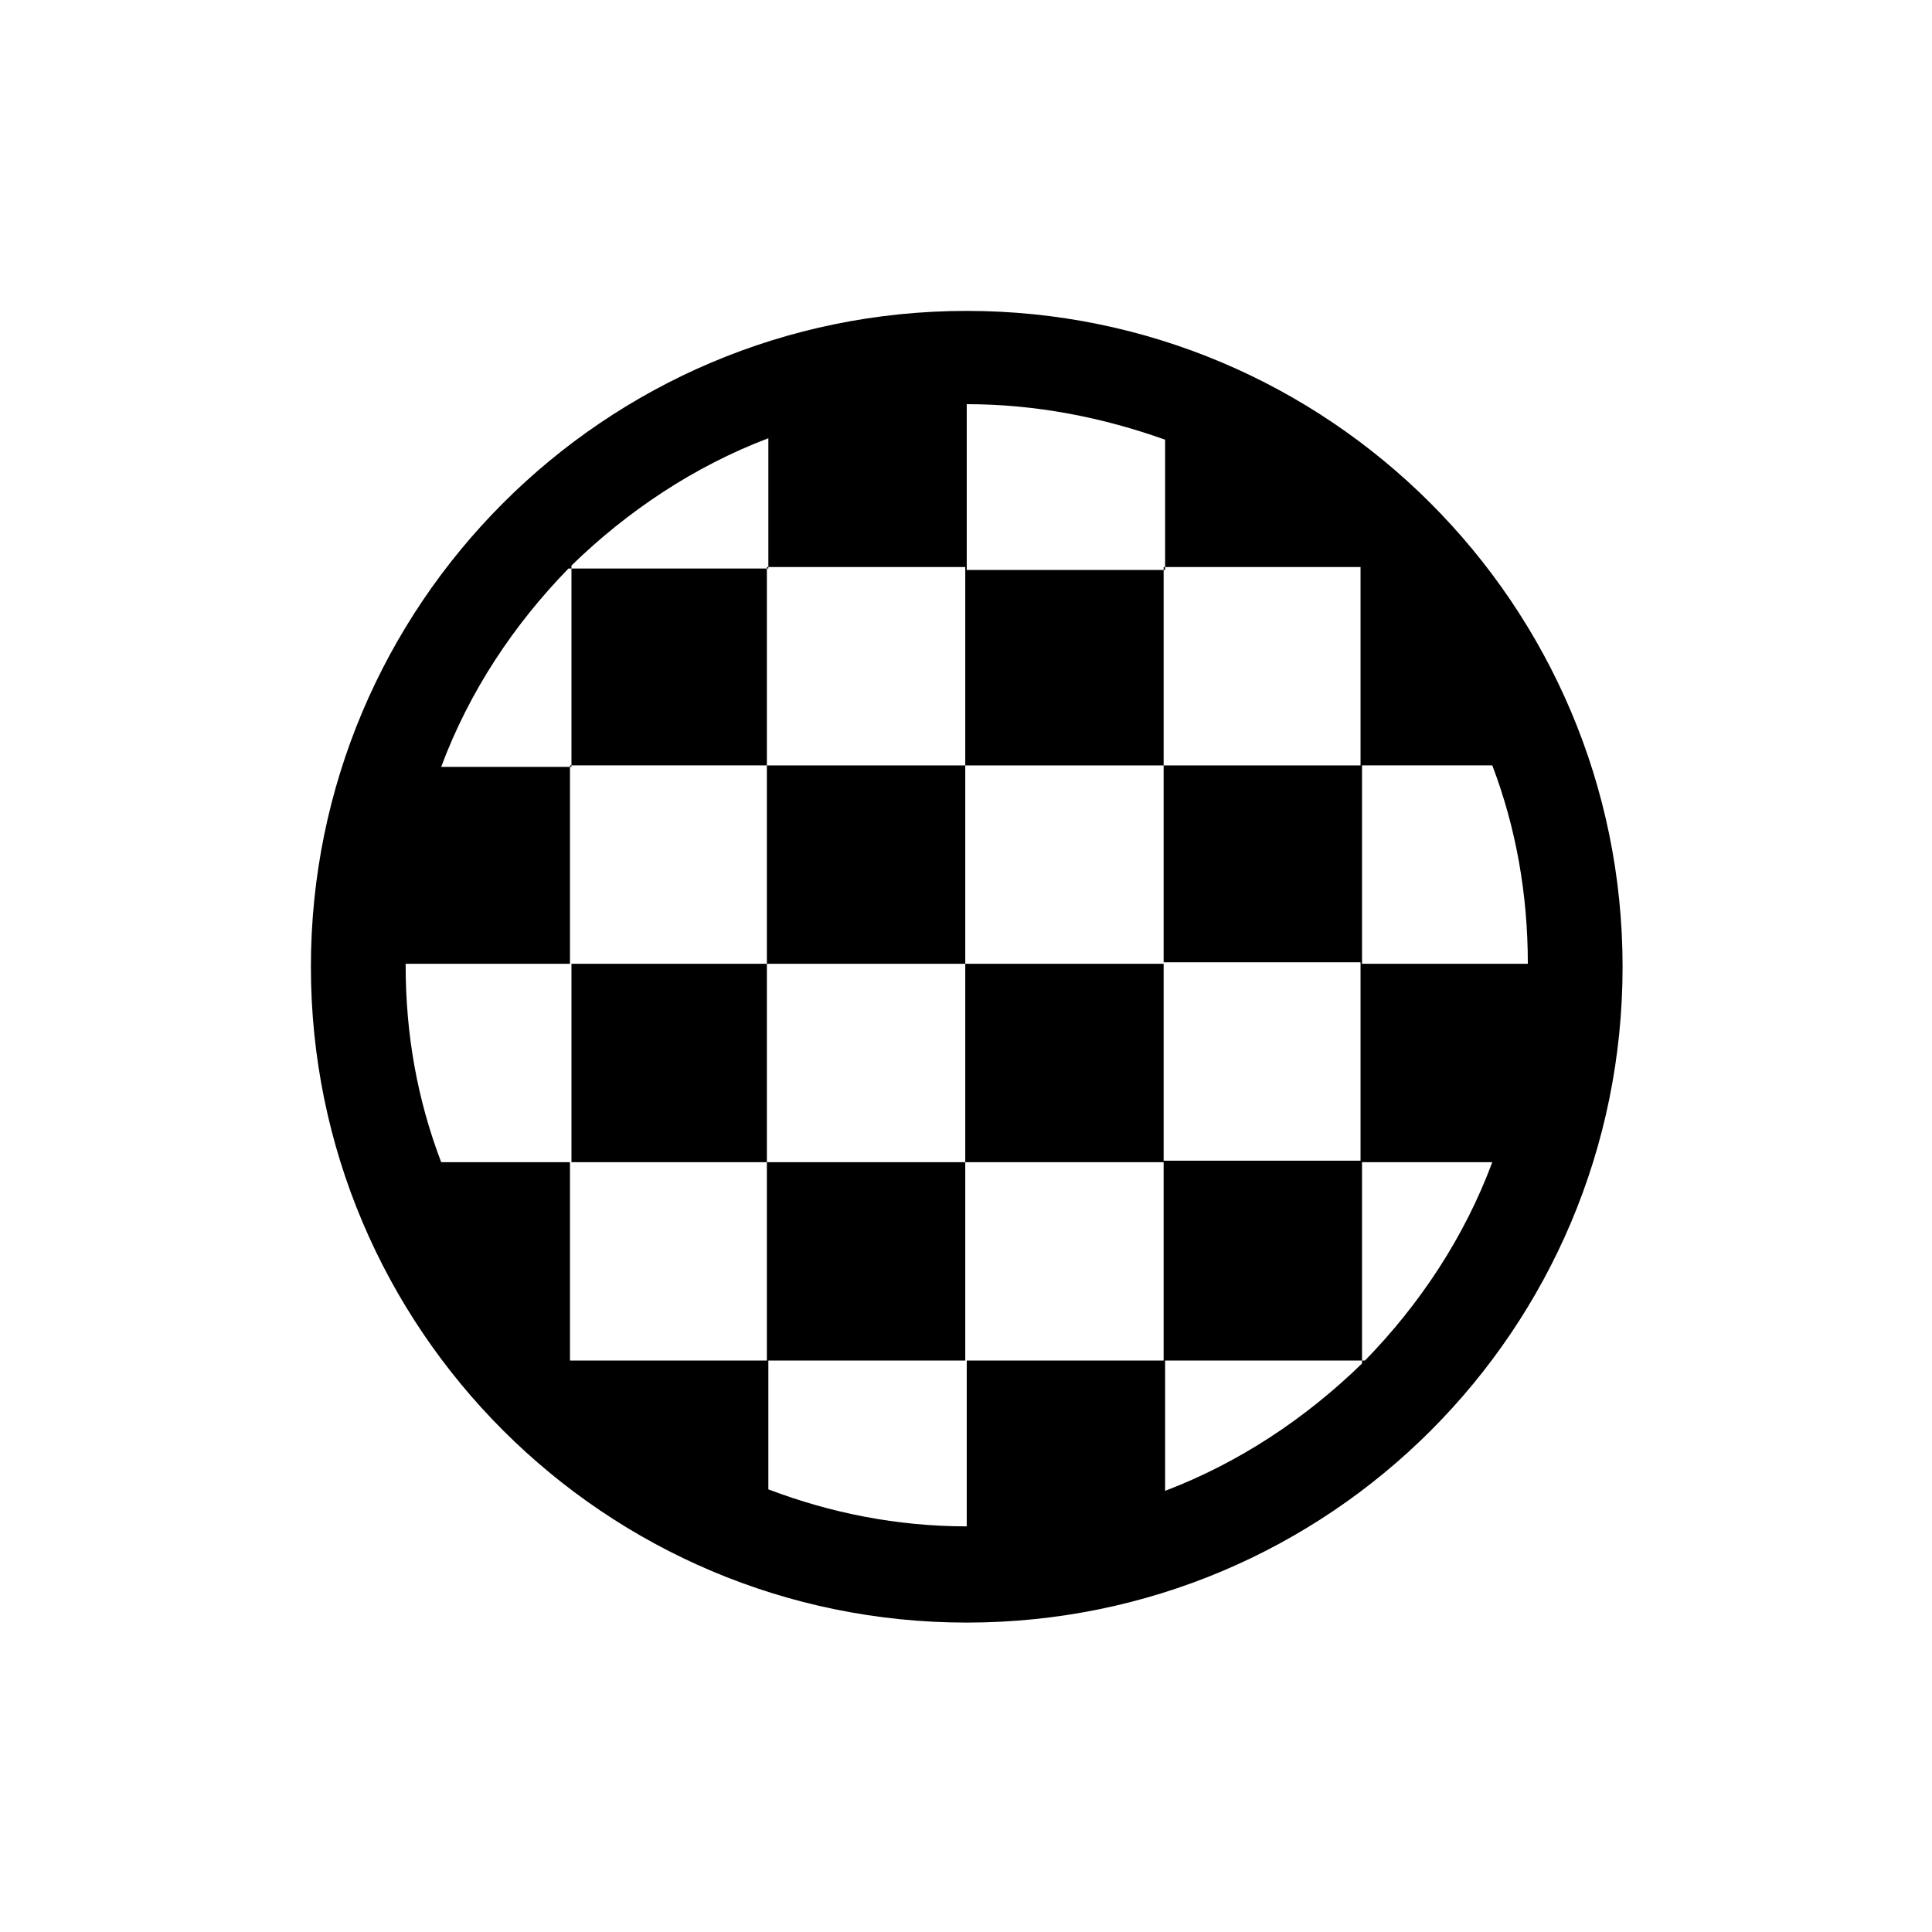 <svg clip-rule="evenodd" fill-rule="evenodd" height="49" image-rendering="optimizeQuality" shape-rendering="geometricPrecision" text-rendering="geometricPrecision" viewBox="0 0 1.305 1.305" width="49" xmlns="http://www.w3.org/2000/svg"><path d="m .653.21c.244 0 .443.198.443.443 0 .245-.198.443-.443.443-.244 0-.443-.198-.443-.443 0-.244.198-.443.443-.443zm.134.087v.088h-.134v-.112h0c.047 0 .092.009.134.024zm-.268 0v.087h-.133v-.002c.038-.037.083-.067.133-.086zm-.135.087h.002v.134h-.088c.019-.051.049-.096.086-.134zm-.11.267h.112v.134h-.088c-.016-.042-.024-.086-.024-.133v-0zm.245.355v-.087h.134v.112c-.047 0-.092-.009-.134-.025zm.268 0v-.087h.133v.002c-.038.037-.083.067-.133.086zm.135-.087h-.002v-.134h.088c-.019.051-.049.096-.086.134zm.11-.268h-.112v-.134h.088c.016.042.024.087.024.134zm-.647.268v-.134h.133v.134zm0-.268v-.134h.133v.134zm.267.268v-.134h.134v.134zm0-.134h-.134v-.134h.134zm0-.134v-.134h.134v.134zm0-.134h-.134v-.134h.134zm.267.267h-.133v-.134h.133zm0-.267h-.133v-.134h.133z"/></svg>